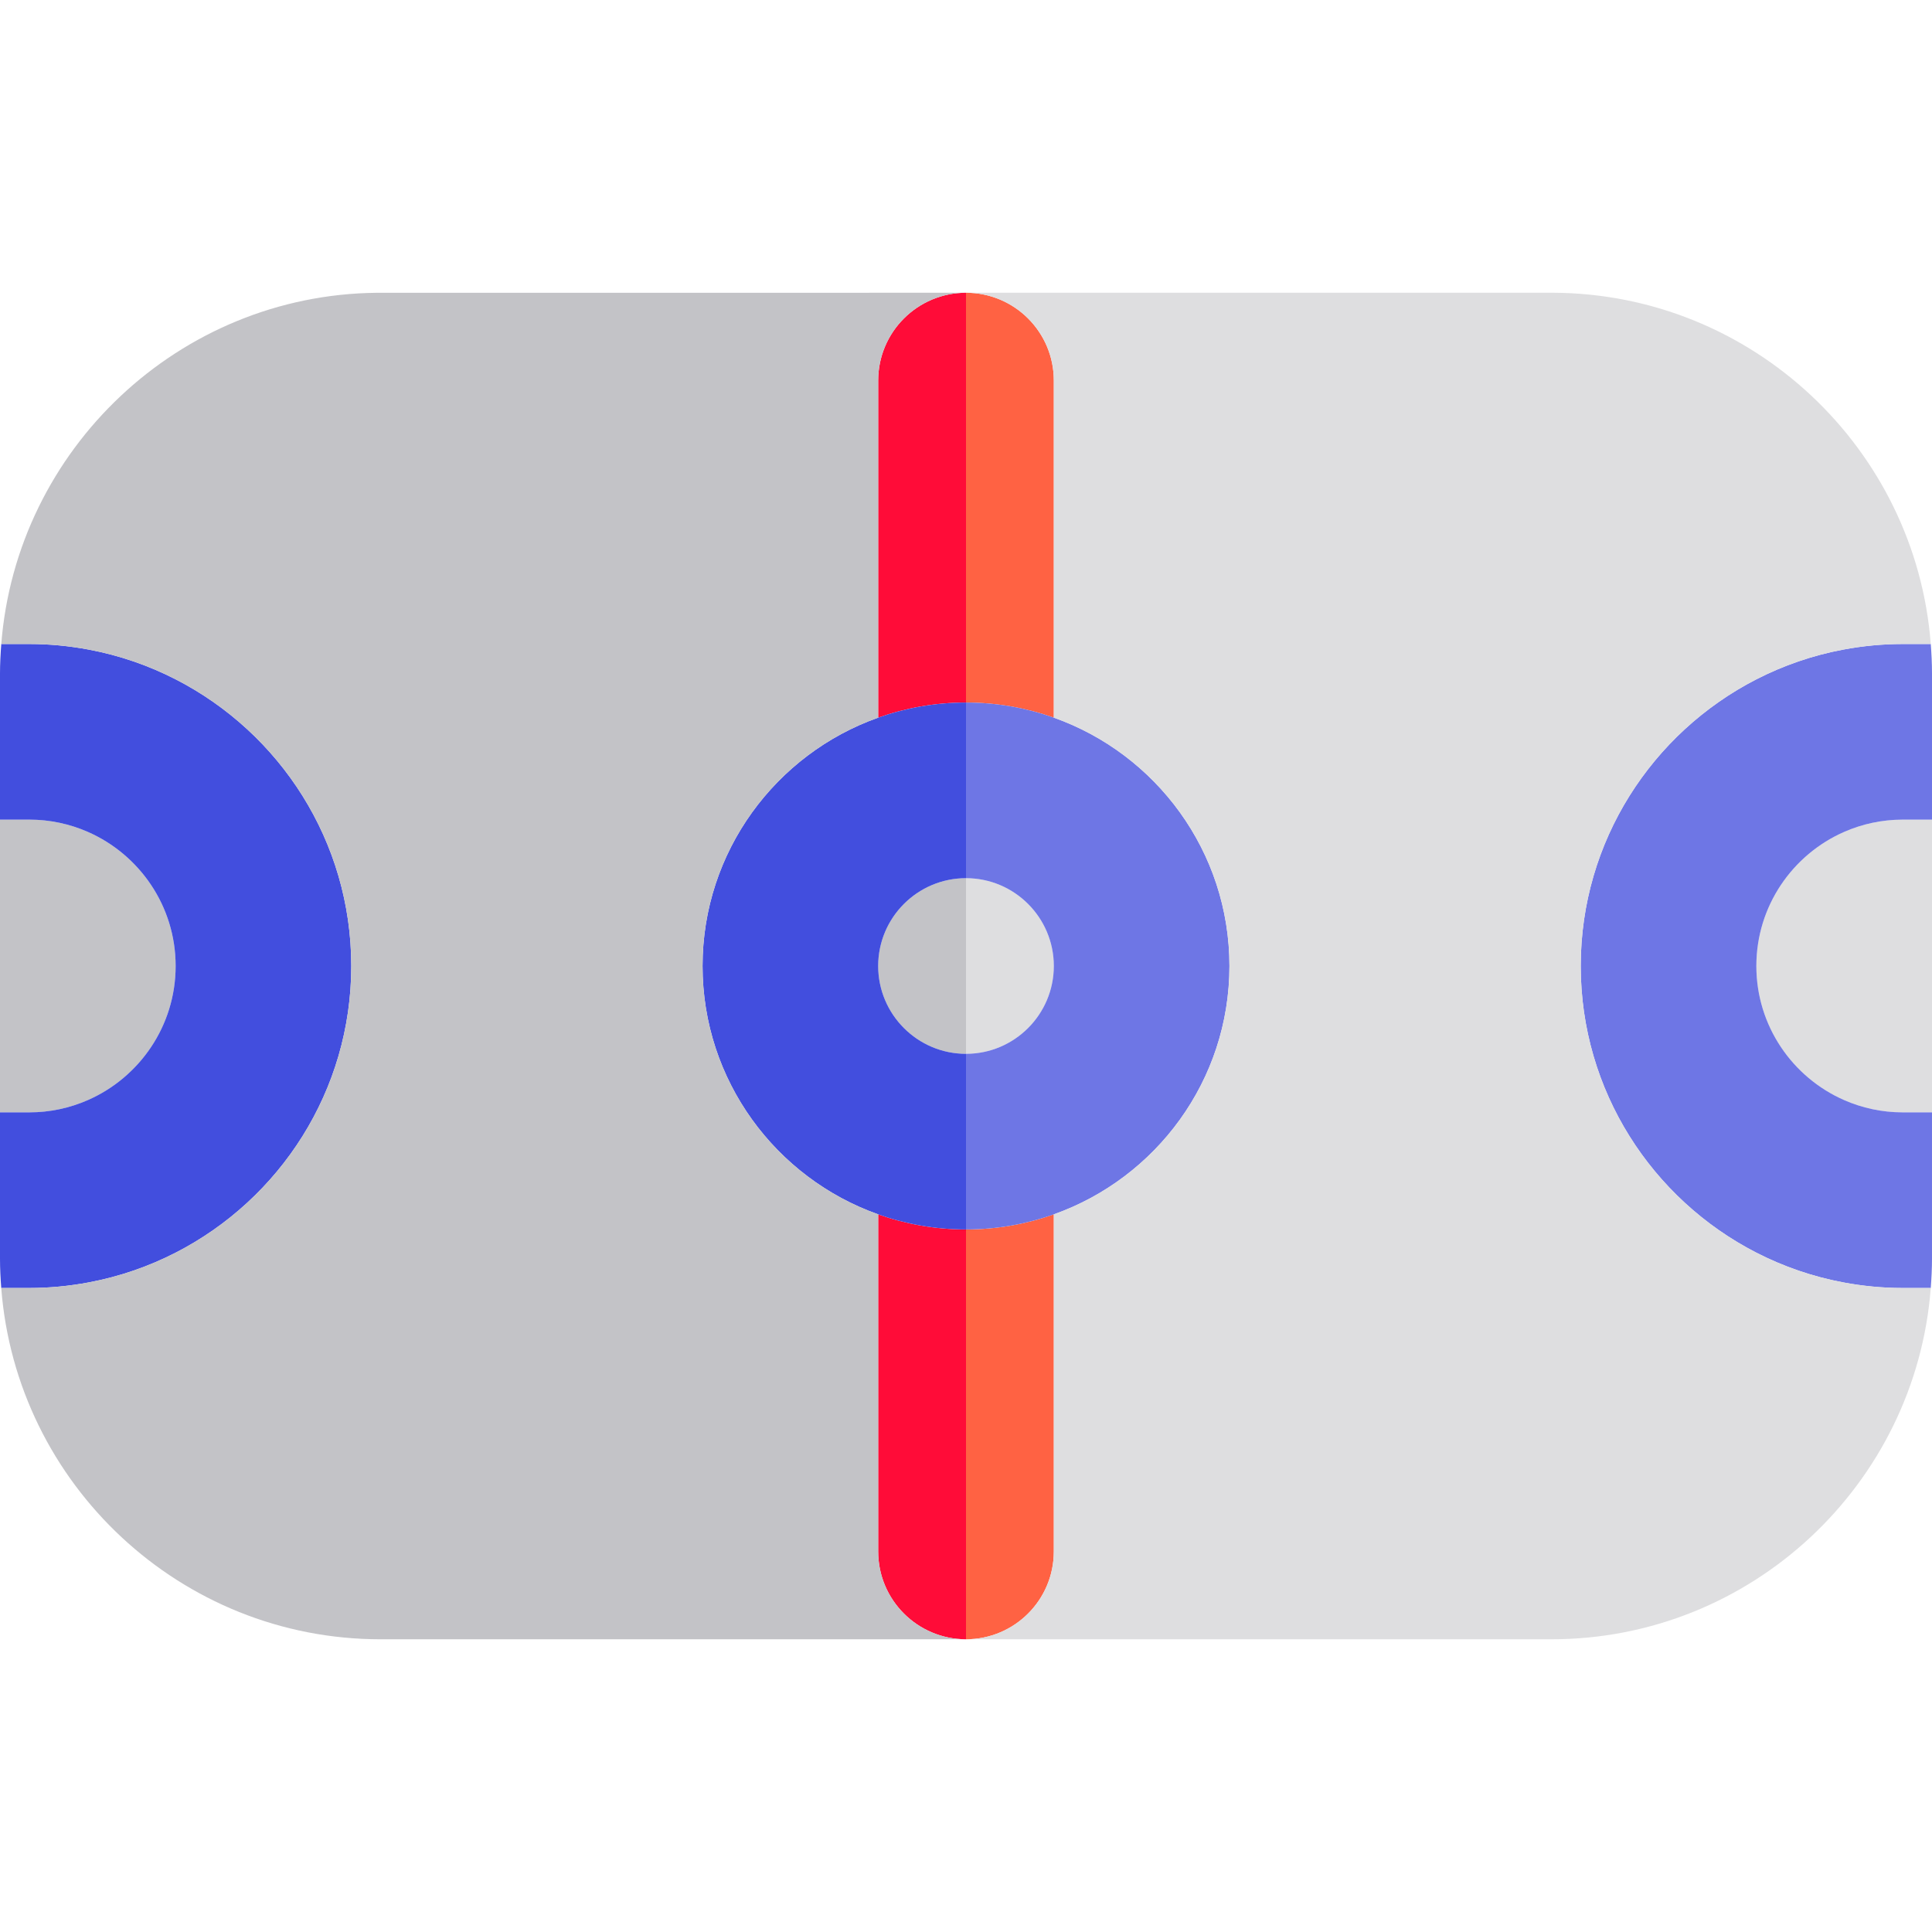 <?xml version="1.0" encoding="iso-8859-1"?>
<!-- Uploaded to: SVG Repo, www.svgrepo.com, Generator: SVG Repo Mixer Tools -->
<svg height="800px" width="800px" version="1.1" id="Layer_1" xmlns="http://www.w3.org/2000/svg" xmlns:xlink="http://www.w3.org/1999/xlink" 
	 viewBox="0 0 512 512" xml:space="preserve">
<path style="fill:#C3C3C7;" d="M23.273,291.539c13.684-5.997,23.273-19.667,23.273-35.539c0-15.874-9.588-29.542-23.273-35.539
	c-4.754-2.085-10-3.249-15.515-3.249H0v77.576h7.758C13.273,294.788,18.519,293.624,23.273,291.539z"/>
<path style="fill:#DEDEE0;" d="M488.727,220.461c-13.684,5.997-23.273,19.667-23.273,35.539c0,15.872,9.588,29.542,23.273,35.539
	c4.755,2.085,10,3.249,15.515,3.249H512v-77.576h-7.758C498.727,217.212,493.483,218.376,488.727,220.461z"/>
<path style="fill:#424EDE;" d="M23.549,339.845c8.13-1.528,15.852-4.212,22.997-7.875c27.603-14.15,46.545-42.881,46.545-75.97
	s-18.942-61.82-46.545-75.97c-7.145-3.663-14.867-6.347-22.997-7.876c-5.122-0.962-10.394-1.488-15.791-1.488H0.34
	c-0.2,2.583-0.337,5.185-0.34,7.818v38.727h7.758c5.516,0,10.761,1.164,15.515,3.249c13.684,5.997,23.273,19.667,23.273,35.539
	c0,15.872-9.588,29.542-23.273,35.539c-4.754,2.085-10,3.249-15.515,3.249H0v38.867c0.003,2.586,0.137,5.14,0.33,7.678h7.427
	C13.155,341.333,18.427,340.807,23.549,339.845z"/>
<path style="fill:#6E76E5;" d="M504.242,170.667c-5.396,0-10.67,0.526-15.791,1.488c-8.13,1.528-15.852,4.212-22.997,7.876
	c-27.6,14.15-46.545,42.881-46.545,75.97s18.946,61.82,46.545,75.97c7.145,3.663,14.867,6.347,22.997,7.875
	c5.122,0.962,10.394,1.488,15.791,1.488h7.43c0.194-2.563,0.327-5.145,0.327-7.758v-38.788h-7.758
	c-5.516,0-10.76-1.164-15.515-3.249c-13.684-5.997-23.273-19.667-23.273-35.539c0-15.874,9.588-29.542,23.273-35.539
	c4.755-2.085,10-3.249,15.515-3.249H512v-38.788c0-2.613-0.133-5.194-0.327-7.758H504.242z"/>
<path style="fill:#DEDEE0;" d="M279.273,256c0-12.834-10.44-23.273-23.273-23.273v46.545
	C268.833,279.273,279.273,268.832,279.273,256z"/>
<g>
	<path style="fill:#FF6243;" d="M279.273,190.185v-66.056v-23.271v-0.002c0-12.853-10.418-23.271-23.273-23.271v108.597
		C264.161,186.182,271.991,187.601,279.273,190.185z"/>
	<path style="fill:#FF6243;" d="M279.273,411.151v-23.273v-66.064c-7.281,2.585-15.112,4.003-23.273,4.003v108.606
		C268.854,434.424,279.273,424.004,279.273,411.151z"/>
</g>
<path style="fill:#6E76E5;" d="M256,232.727c12.833,0,23.273,10.439,23.273,23.273c0,12.833-10.44,23.273-23.273,23.273v46.545
	c8.161,0,15.991-1.418,23.273-4.003c27.088-9.607,46.545-35.475,46.545-65.815s-19.458-56.208-46.545-65.815
	c-7.281-2.583-15.112-4.003-23.273-4.003V232.727z"/>
<path style="fill:#C3C3C7;" d="M232.727,256c0,12.833,10.44,23.273,23.273,23.273v-46.545
	C243.167,232.727,232.727,243.166,232.727,256z"/>
<g>
	<path style="fill:#FF0C38;" d="M232.727,100.858v23.273v66.054c7.284-2.583,15.115-4.003,23.273-4.003V77.585
		C243.149,77.585,232.727,88.005,232.727,100.858z"/>
	<path style="fill:#FF0C38;" d="M232.727,321.815v66.064v23.273c0,12.853,10.422,23.273,23.273,23.273V325.818
		C247.842,325.818,240.012,324.4,232.727,321.815z"/>
</g>
<path style="fill:#424EDE;" d="M232.727,256c0-12.834,10.44-23.273,23.273-23.273v-46.545c-8.158,0-15.988,1.42-23.273,4.003
	c-27.088,9.607-46.545,35.475-46.545,65.815s19.458,56.207,46.545,65.815c7.284,2.585,15.115,4.003,23.273,4.003v-46.545
	C243.167,279.273,232.727,268.832,232.727,256z"/>
<path style="fill:#C3C3C7;" d="M232.727,411.151v-23.273v-66.064c-27.088-9.607-46.545-35.475-46.545-65.815
	s19.458-56.208,46.545-65.815V124.13v-23.273c0-12.853,10.422-23.273,23.273-23.273l0,0L101.719,77.59
	c-0.61-0.019-1.199-0.017-1.828,0.002C47.458,78.085,4.372,119.06,0.34,170.667h7.418c5.398,0,10.67,0.526,15.791,1.488
	c8.13,1.528,15.852,4.212,22.997,7.876c27.603,14.15,46.545,42.881,46.545,75.97s-18.942,61.82-46.545,75.97
	c-7.145,3.663-14.867,6.347-22.997,7.875c-5.122,0.962-10.394,1.488-15.791,1.488H0.33c3.981,51.988,47.542,93.091,100.518,93.091
	H256C243.149,434.424,232.727,424.004,232.727,411.151z"/>
<path style="fill:#DEDEE0;" d="M488.451,339.845c-8.13-1.528-15.852-4.212-22.997-7.875c-27.6-14.15-46.545-42.881-46.545-75.97
	s18.946-61.82,46.545-75.97c7.145-3.663,14.867-6.347,22.997-7.876c5.122-0.962,10.394-1.488,15.791-1.488h7.43
	c-3.97-51.814-47.285-92.846-100.085-93.088c-0.251-0.003-0.515-0.005-0.797,0L256,77.585l0,0c12.854,0,23.273,10.418,23.273,23.271
	v0.002v23.271v66.056c27.088,9.607,46.545,35.475,46.545,65.815s-19.458,56.207-46.545,65.815v66.064v23.273
	c0,12.853-10.418,23.273-23.273,23.273h155.152c52.994,0,96.543-41.097,100.521-93.091h-7.43
	C498.846,341.333,493.573,340.807,488.451,339.845z"/>
</svg>